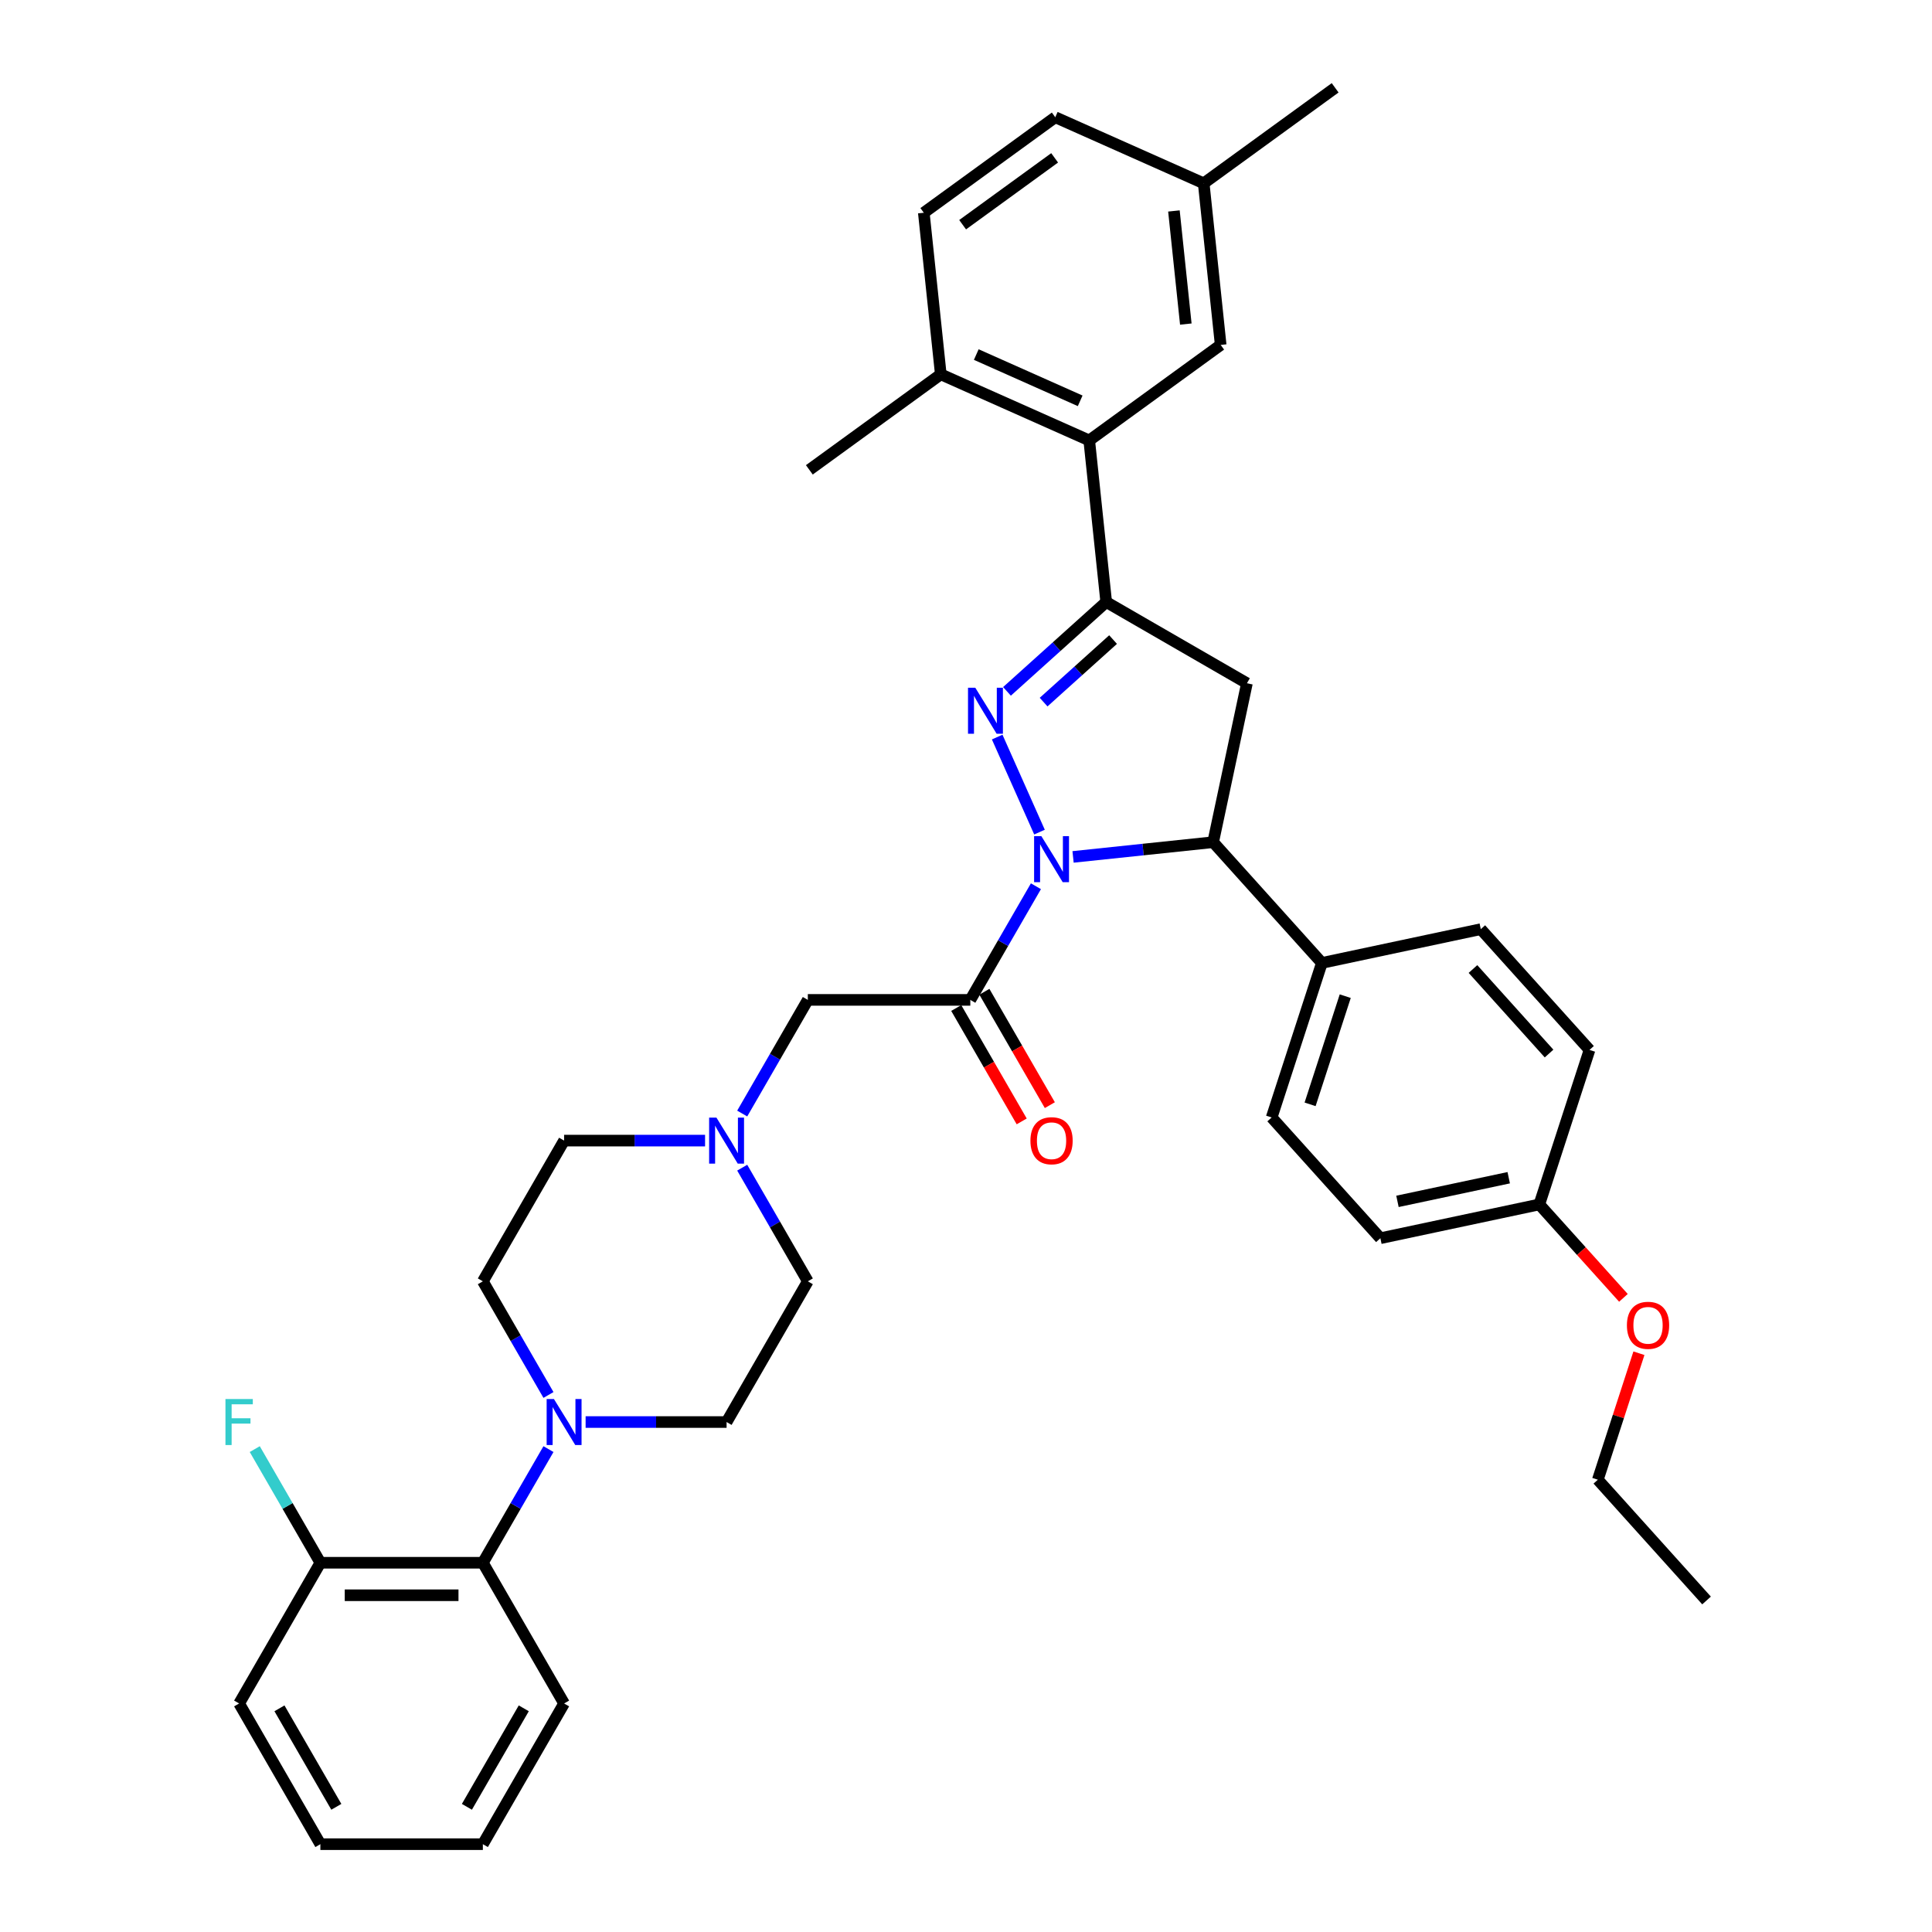 <?xml version='1.0' encoding='iso-8859-1'?>
<svg version='1.1' baseProfile='full'
              xmlns='http://www.w3.org/2000/svg'
                      xmlns:rdkit='http://www.rdkit.org/xml'
                      xmlns:xlink='http://www.w3.org/1999/xlink'
                  xml:space='preserve'
width='1000px' height='1000px' viewBox='0 0 1000 1000'>
<!-- END OF HEADER -->
<rect style='opacity:1.0;fill:#FFFFFF;stroke:none' width='1000' height='1000' x='0' y='0'> </rect>
<path class='bond-0' d='M 384.168,604.387 L 401.148,633.799' style='fill:none;fill-rule:evenodd;stroke:#0000FF;stroke-width:6px;stroke-linecap:butt;stroke-linejoin:miter;stroke-opacity:1' />
<path class='bond-0' d='M 401.148,633.799 L 418.129,663.21' style='fill:none;fill-rule:evenodd;stroke:#000000;stroke-width:6px;stroke-linecap:butt;stroke-linejoin:miter;stroke-opacity:1' />
<path class='bond-1' d='M 384.168,576.365 L 401.148,546.953' style='fill:none;fill-rule:evenodd;stroke:#0000FF;stroke-width:6px;stroke-linecap:butt;stroke-linejoin:miter;stroke-opacity:1' />
<path class='bond-1' d='M 401.148,546.953 L 418.129,517.542' style='fill:none;fill-rule:evenodd;stroke:#000000;stroke-width:6px;stroke-linecap:butt;stroke-linejoin:miter;stroke-opacity:1' />
<path class='bond-2' d='M 364.943,590.376 L 328.46,590.376' style='fill:none;fill-rule:evenodd;stroke:#0000FF;stroke-width:6px;stroke-linecap:butt;stroke-linejoin:miter;stroke-opacity:1' />
<path class='bond-2' d='M 328.46,590.376 L 291.977,590.376' style='fill:none;fill-rule:evenodd;stroke:#000000;stroke-width:6px;stroke-linecap:butt;stroke-linejoin:miter;stroke-opacity:1' />
<path class='bond-3' d='M 418.129,517.542 L 502.23,517.542' style='fill:none;fill-rule:evenodd;stroke:#000000;stroke-width:6px;stroke-linecap:butt;stroke-linejoin:miter;stroke-opacity:1' />
<path class='bond-4' d='M 494.947,521.747 L 511.889,551.091' style='fill:none;fill-rule:evenodd;stroke:#000000;stroke-width:6px;stroke-linecap:butt;stroke-linejoin:miter;stroke-opacity:1' />
<path class='bond-4' d='M 511.889,551.091 L 528.831,580.435' style='fill:none;fill-rule:evenodd;stroke:#FF0000;stroke-width:6px;stroke-linecap:butt;stroke-linejoin:miter;stroke-opacity:1' />
<path class='bond-4' d='M 509.514,513.337 L 526.456,542.681' style='fill:none;fill-rule:evenodd;stroke:#000000;stroke-width:6px;stroke-linecap:butt;stroke-linejoin:miter;stroke-opacity:1' />
<path class='bond-4' d='M 526.456,542.681 L 543.397,572.025' style='fill:none;fill-rule:evenodd;stroke:#FF0000;stroke-width:6px;stroke-linecap:butt;stroke-linejoin:miter;stroke-opacity:1' />
<path class='bond-5' d='M 502.23,517.542 L 519.211,488.131' style='fill:none;fill-rule:evenodd;stroke:#000000;stroke-width:6px;stroke-linecap:butt;stroke-linejoin:miter;stroke-opacity:1' />
<path class='bond-5' d='M 519.211,488.131 L 536.192,458.719' style='fill:none;fill-rule:evenodd;stroke:#0000FF;stroke-width:6px;stroke-linecap:butt;stroke-linejoin:miter;stroke-opacity:1' />
<path class='bond-6' d='M 291.977,881.712 L 249.926,954.545' style='fill:none;fill-rule:evenodd;stroke:#000000;stroke-width:6px;stroke-linecap:butt;stroke-linejoin:miter;stroke-opacity:1' />
<path class='bond-6' d='M 271.103,884.226 L 241.667,935.21' style='fill:none;fill-rule:evenodd;stroke:#000000;stroke-width:6px;stroke-linecap:butt;stroke-linejoin:miter;stroke-opacity:1' />
<path class='bond-7' d='M 291.977,881.712 L 249.926,808.878' style='fill:none;fill-rule:evenodd;stroke:#000000;stroke-width:6px;stroke-linecap:butt;stroke-linejoin:miter;stroke-opacity:1' />
<path class='bond-8' d='M 249.926,954.545 L 165.825,954.545' style='fill:none;fill-rule:evenodd;stroke:#000000;stroke-width:6px;stroke-linecap:butt;stroke-linejoin:miter;stroke-opacity:1' />
<path class='bond-9' d='M 538.043,430.697 L 516.142,381.506' style='fill:none;fill-rule:evenodd;stroke:#0000FF;stroke-width:6px;stroke-linecap:butt;stroke-linejoin:miter;stroke-opacity:1' />
<path class='bond-10' d='M 555.416,443.538 L 591.669,439.727' style='fill:none;fill-rule:evenodd;stroke:#0000FF;stroke-width:6px;stroke-linecap:butt;stroke-linejoin:miter;stroke-opacity:1' />
<path class='bond-10' d='M 591.669,439.727 L 627.922,435.917' style='fill:none;fill-rule:evenodd;stroke:#000000;stroke-width:6px;stroke-linecap:butt;stroke-linejoin:miter;stroke-opacity:1' />
<path class='bond-11' d='M 521.209,357.852 L 546.891,334.727' style='fill:none;fill-rule:evenodd;stroke:#0000FF;stroke-width:6px;stroke-linecap:butt;stroke-linejoin:miter;stroke-opacity:1' />
<path class='bond-11' d='M 546.891,334.727 L 572.574,311.603' style='fill:none;fill-rule:evenodd;stroke:#000000;stroke-width:6px;stroke-linecap:butt;stroke-linejoin:miter;stroke-opacity:1' />
<path class='bond-11' d='M 540.169,363.414 L 558.146,347.227' style='fill:none;fill-rule:evenodd;stroke:#0000FF;stroke-width:6px;stroke-linecap:butt;stroke-linejoin:miter;stroke-opacity:1' />
<path class='bond-11' d='M 558.146,347.227 L 576.124,331.04' style='fill:none;fill-rule:evenodd;stroke:#000000;stroke-width:6px;stroke-linecap:butt;stroke-linejoin:miter;stroke-opacity:1' />
<path class='bond-12' d='M 572.574,311.603 L 563.783,227.962' style='fill:none;fill-rule:evenodd;stroke:#000000;stroke-width:6px;stroke-linecap:butt;stroke-linejoin:miter;stroke-opacity:1' />
<path class='bond-13' d='M 572.574,311.603 L 645.407,353.654' style='fill:none;fill-rule:evenodd;stroke:#000000;stroke-width:6px;stroke-linecap:butt;stroke-linejoin:miter;stroke-opacity:1' />
<path class='bond-14' d='M 645.407,353.654 L 627.922,435.917' style='fill:none;fill-rule:evenodd;stroke:#000000;stroke-width:6px;stroke-linecap:butt;stroke-linejoin:miter;stroke-opacity:1' />
<path class='bond-15' d='M 627.922,435.917 L 684.197,498.417' style='fill:none;fill-rule:evenodd;stroke:#000000;stroke-width:6px;stroke-linecap:butt;stroke-linejoin:miter;stroke-opacity:1' />
<path class='bond-16' d='M 478.161,110.115 L 546.201,60.681' style='fill:none;fill-rule:evenodd;stroke:#000000;stroke-width:6px;stroke-linecap:butt;stroke-linejoin:miter;stroke-opacity:1' />
<path class='bond-16' d='M 498.254,116.307 L 545.881,81.704' style='fill:none;fill-rule:evenodd;stroke:#000000;stroke-width:6px;stroke-linecap:butt;stroke-linejoin:miter;stroke-opacity:1' />
<path class='bond-17' d='M 478.161,110.115 L 486.952,193.755' style='fill:none;fill-rule:evenodd;stroke:#000000;stroke-width:6px;stroke-linecap:butt;stroke-linejoin:miter;stroke-opacity:1' />
<path class='bond-18' d='M 486.952,193.755 L 563.783,227.962' style='fill:none;fill-rule:evenodd;stroke:#000000;stroke-width:6px;stroke-linecap:butt;stroke-linejoin:miter;stroke-opacity:1' />
<path class='bond-18' d='M 505.318,183.52 L 559.099,207.465' style='fill:none;fill-rule:evenodd;stroke:#000000;stroke-width:6px;stroke-linecap:butt;stroke-linejoin:miter;stroke-opacity:1' />
<path class='bond-19' d='M 486.952,193.755 L 418.913,243.189' style='fill:none;fill-rule:evenodd;stroke:#000000;stroke-width:6px;stroke-linecap:butt;stroke-linejoin:miter;stroke-opacity:1' />
<path class='bond-20' d='M 684.197,498.417 L 766.46,480.931' style='fill:none;fill-rule:evenodd;stroke:#000000;stroke-width:6px;stroke-linecap:butt;stroke-linejoin:miter;stroke-opacity:1' />
<path class='bond-21' d='M 684.197,498.417 L 658.208,578.402' style='fill:none;fill-rule:evenodd;stroke:#000000;stroke-width:6px;stroke-linecap:butt;stroke-linejoin:miter;stroke-opacity:1' />
<path class='bond-21' d='M 696.295,515.612 L 678.103,571.602' style='fill:none;fill-rule:evenodd;stroke:#000000;stroke-width:6px;stroke-linecap:butt;stroke-linejoin:miter;stroke-opacity:1' />
<path class='bond-22' d='M 796.746,623.416 L 714.483,640.901' style='fill:none;fill-rule:evenodd;stroke:#000000;stroke-width:6px;stroke-linecap:butt;stroke-linejoin:miter;stroke-opacity:1' />
<path class='bond-22' d='M 780.909,609.586 L 723.325,621.826' style='fill:none;fill-rule:evenodd;stroke:#000000;stroke-width:6px;stroke-linecap:butt;stroke-linejoin:miter;stroke-opacity:1' />
<path class='bond-23' d='M 796.746,623.416 L 818.515,647.592' style='fill:none;fill-rule:evenodd;stroke:#000000;stroke-width:6px;stroke-linecap:butt;stroke-linejoin:miter;stroke-opacity:1' />
<path class='bond-23' d='M 818.515,647.592 L 840.284,671.769' style='fill:none;fill-rule:evenodd;stroke:#FF0000;stroke-width:6px;stroke-linecap:butt;stroke-linejoin:miter;stroke-opacity:1' />
<path class='bond-24' d='M 796.746,623.416 L 822.735,543.43' style='fill:none;fill-rule:evenodd;stroke:#000000;stroke-width:6px;stroke-linecap:butt;stroke-linejoin:miter;stroke-opacity:1' />
<path class='bond-25' d='M 766.46,480.931 L 822.735,543.43' style='fill:none;fill-rule:evenodd;stroke:#000000;stroke-width:6px;stroke-linecap:butt;stroke-linejoin:miter;stroke-opacity:1' />
<path class='bond-25' d='M 762.401,501.561 L 801.794,545.31' style='fill:none;fill-rule:evenodd;stroke:#000000;stroke-width:6px;stroke-linecap:butt;stroke-linejoin:miter;stroke-opacity:1' />
<path class='bond-26' d='M 658.208,578.402 L 714.483,640.901' style='fill:none;fill-rule:evenodd;stroke:#000000;stroke-width:6px;stroke-linecap:butt;stroke-linejoin:miter;stroke-opacity:1' />
<path class='bond-27' d='M 848.304,700.431 L 837.668,733.166' style='fill:none;fill-rule:evenodd;stroke:#FF0000;stroke-width:6px;stroke-linecap:butt;stroke-linejoin:miter;stroke-opacity:1' />
<path class='bond-27' d='M 837.668,733.166 L 827.032,765.9' style='fill:none;fill-rule:evenodd;stroke:#000000;stroke-width:6px;stroke-linecap:butt;stroke-linejoin:miter;stroke-opacity:1' />
<path class='bond-28' d='M 827.032,765.9 L 883.307,828.4' style='fill:none;fill-rule:evenodd;stroke:#000000;stroke-width:6px;stroke-linecap:butt;stroke-linejoin:miter;stroke-opacity:1' />
<path class='bond-29' d='M 563.783,227.962 L 631.822,178.529' style='fill:none;fill-rule:evenodd;stroke:#000000;stroke-width:6px;stroke-linecap:butt;stroke-linejoin:miter;stroke-opacity:1' />
<path class='bond-30' d='M 631.822,178.529 L 623.031,94.888' style='fill:none;fill-rule:evenodd;stroke:#000000;stroke-width:6px;stroke-linecap:butt;stroke-linejoin:miter;stroke-opacity:1' />
<path class='bond-30' d='M 613.775,167.741 L 607.621,109.192' style='fill:none;fill-rule:evenodd;stroke:#000000;stroke-width:6px;stroke-linecap:butt;stroke-linejoin:miter;stroke-opacity:1' />
<path class='bond-31' d='M 546.201,60.681 L 623.031,94.888' style='fill:none;fill-rule:evenodd;stroke:#000000;stroke-width:6px;stroke-linecap:butt;stroke-linejoin:miter;stroke-opacity:1' />
<path class='bond-32' d='M 623.031,94.888 L 691.07,45.455' style='fill:none;fill-rule:evenodd;stroke:#000000;stroke-width:6px;stroke-linecap:butt;stroke-linejoin:miter;stroke-opacity:1' />
<path class='bond-33' d='M 165.825,954.545 L 123.774,881.712' style='fill:none;fill-rule:evenodd;stroke:#000000;stroke-width:6px;stroke-linecap:butt;stroke-linejoin:miter;stroke-opacity:1' />
<path class='bond-33' d='M 174.084,935.21 L 144.649,884.226' style='fill:none;fill-rule:evenodd;stroke:#000000;stroke-width:6px;stroke-linecap:butt;stroke-linejoin:miter;stroke-opacity:1' />
<path class='bond-34' d='M 123.774,881.712 L 165.825,808.878' style='fill:none;fill-rule:evenodd;stroke:#000000;stroke-width:6px;stroke-linecap:butt;stroke-linejoin:miter;stroke-opacity:1' />
<path class='bond-35' d='M 165.825,808.878 L 249.926,808.878' style='fill:none;fill-rule:evenodd;stroke:#000000;stroke-width:6px;stroke-linecap:butt;stroke-linejoin:miter;stroke-opacity:1' />
<path class='bond-35' d='M 178.44,825.698 L 237.311,825.698' style='fill:none;fill-rule:evenodd;stroke:#000000;stroke-width:6px;stroke-linecap:butt;stroke-linejoin:miter;stroke-opacity:1' />
<path class='bond-36' d='M 165.825,808.878 L 148.844,779.466' style='fill:none;fill-rule:evenodd;stroke:#000000;stroke-width:6px;stroke-linecap:butt;stroke-linejoin:miter;stroke-opacity:1' />
<path class='bond-36' d='M 148.844,779.466 L 131.864,750.055' style='fill:none;fill-rule:evenodd;stroke:#33CCCC;stroke-width:6px;stroke-linecap:butt;stroke-linejoin:miter;stroke-opacity:1' />
<path class='bond-37' d='M 249.926,808.878 L 266.907,779.466' style='fill:none;fill-rule:evenodd;stroke:#000000;stroke-width:6px;stroke-linecap:butt;stroke-linejoin:miter;stroke-opacity:1' />
<path class='bond-37' d='M 266.907,779.466 L 283.888,750.055' style='fill:none;fill-rule:evenodd;stroke:#0000FF;stroke-width:6px;stroke-linecap:butt;stroke-linejoin:miter;stroke-opacity:1' />
<path class='bond-38' d='M 303.112,736.044 L 339.595,736.044' style='fill:none;fill-rule:evenodd;stroke:#0000FF;stroke-width:6px;stroke-linecap:butt;stroke-linejoin:miter;stroke-opacity:1' />
<path class='bond-38' d='M 339.595,736.044 L 376.078,736.044' style='fill:none;fill-rule:evenodd;stroke:#000000;stroke-width:6px;stroke-linecap:butt;stroke-linejoin:miter;stroke-opacity:1' />
<path class='bond-39' d='M 283.888,722.032 L 266.907,692.621' style='fill:none;fill-rule:evenodd;stroke:#0000FF;stroke-width:6px;stroke-linecap:butt;stroke-linejoin:miter;stroke-opacity:1' />
<path class='bond-39' d='M 266.907,692.621 L 249.926,663.21' style='fill:none;fill-rule:evenodd;stroke:#000000;stroke-width:6px;stroke-linecap:butt;stroke-linejoin:miter;stroke-opacity:1' />
<path class='bond-40' d='M 376.078,736.044 L 418.129,663.21' style='fill:none;fill-rule:evenodd;stroke:#000000;stroke-width:6px;stroke-linecap:butt;stroke-linejoin:miter;stroke-opacity:1' />
<path class='bond-41' d='M 291.977,590.376 L 249.926,663.21' style='fill:none;fill-rule:evenodd;stroke:#000000;stroke-width:6px;stroke-linecap:butt;stroke-linejoin:miter;stroke-opacity:1' />
<path  class='atom-0' d='M 370.814 578.467
L 378.618 591.082
Q 379.392 592.327, 380.637 594.581
Q 381.881 596.835, 381.949 596.969
L 381.949 578.467
L 385.111 578.467
L 385.111 602.285
L 381.848 602.285
L 373.471 588.492
Q 372.496 586.877, 371.453 585.027
Q 370.444 583.177, 370.141 582.605
L 370.141 602.285
L 367.046 602.285
L 367.046 578.467
L 370.814 578.467
' fill='#0000FF'/>
<path  class='atom-4' d='M 533.348 590.443
Q 533.348 584.724, 536.174 581.528
Q 539 578.333, 544.281 578.333
Q 549.563 578.333, 552.389 581.528
Q 555.214 584.724, 555.214 590.443
Q 555.214 596.229, 552.355 599.526
Q 549.495 602.789, 544.281 602.789
Q 539.033 602.789, 536.174 599.526
Q 533.348 596.263, 533.348 590.443
M 544.281 600.098
Q 547.914 600.098, 549.865 597.676
Q 551.85 595.22, 551.85 590.443
Q 551.85 585.767, 549.865 583.412
Q 547.914 581.024, 544.281 581.024
Q 540.648 581.024, 538.663 583.379
Q 536.712 585.734, 536.712 590.443
Q 536.712 595.254, 538.663 597.676
Q 540.648 600.098, 544.281 600.098
' fill='#FF0000'/>
<path  class='atom-6' d='M 539.016 432.799
L 546.821 445.415
Q 547.595 446.659, 548.839 448.913
Q 550.084 451.167, 550.151 451.302
L 550.151 432.799
L 553.314 432.799
L 553.314 456.617
L 550.05 456.617
L 541.674 442.824
Q 540.698 441.209, 539.656 439.359
Q 538.646 437.509, 538.344 436.937
L 538.344 456.617
L 535.249 456.617
L 535.249 432.799
L 539.016 432.799
' fill='#0000FF'/>
<path  class='atom-7' d='M 504.809 355.969
L 512.614 368.584
Q 513.388 369.829, 514.632 372.083
Q 515.877 374.337, 515.944 374.471
L 515.944 355.969
L 519.107 355.969
L 519.107 379.786
L 515.843 379.786
L 507.467 365.994
Q 506.491 364.379, 505.448 362.529
Q 504.439 360.679, 504.136 360.107
L 504.136 379.786
L 501.042 379.786
L 501.042 355.969
L 504.809 355.969
' fill='#0000FF'/>
<path  class='atom-19' d='M 842.088 685.982
Q 842.088 680.263, 844.914 677.068
Q 847.739 673.872, 853.021 673.872
Q 858.302 673.872, 861.128 677.068
Q 863.954 680.263, 863.954 685.982
Q 863.954 691.769, 861.095 695.065
Q 858.235 698.328, 853.021 698.328
Q 847.773 698.328, 844.914 695.065
Q 842.088 691.802, 842.088 685.982
M 853.021 695.637
Q 856.654 695.637, 858.605 693.215
Q 860.59 690.759, 860.59 685.982
Q 860.59 681.306, 858.605 678.951
Q 856.654 676.563, 853.021 676.563
Q 849.388 676.563, 847.403 678.918
Q 845.452 681.273, 845.452 685.982
Q 845.452 690.793, 847.403 693.215
Q 849.388 695.637, 853.021 695.637
' fill='#FF0000'/>
<path  class='atom-32' d='M 286.712 724.135
L 294.517 736.75
Q 295.291 737.995, 296.535 740.249
Q 297.78 742.503, 297.847 742.637
L 297.847 724.135
L 301.01 724.135
L 301.01 747.952
L 297.746 747.952
L 289.37 734.16
Q 288.394 732.545, 287.351 730.695
Q 286.342 728.845, 286.04 728.273
L 286.04 747.952
L 282.945 747.952
L 282.945 724.135
L 286.712 724.135
' fill='#0000FF'/>
<path  class='atom-37' d='M 116.693 724.135
L 130.856 724.135
L 130.856 726.86
L 119.889 726.86
L 119.889 734.093
L 129.645 734.093
L 129.645 736.851
L 119.889 736.851
L 119.889 747.952
L 116.693 747.952
L 116.693 724.135
' fill='#33CCCC'/>
</svg>
